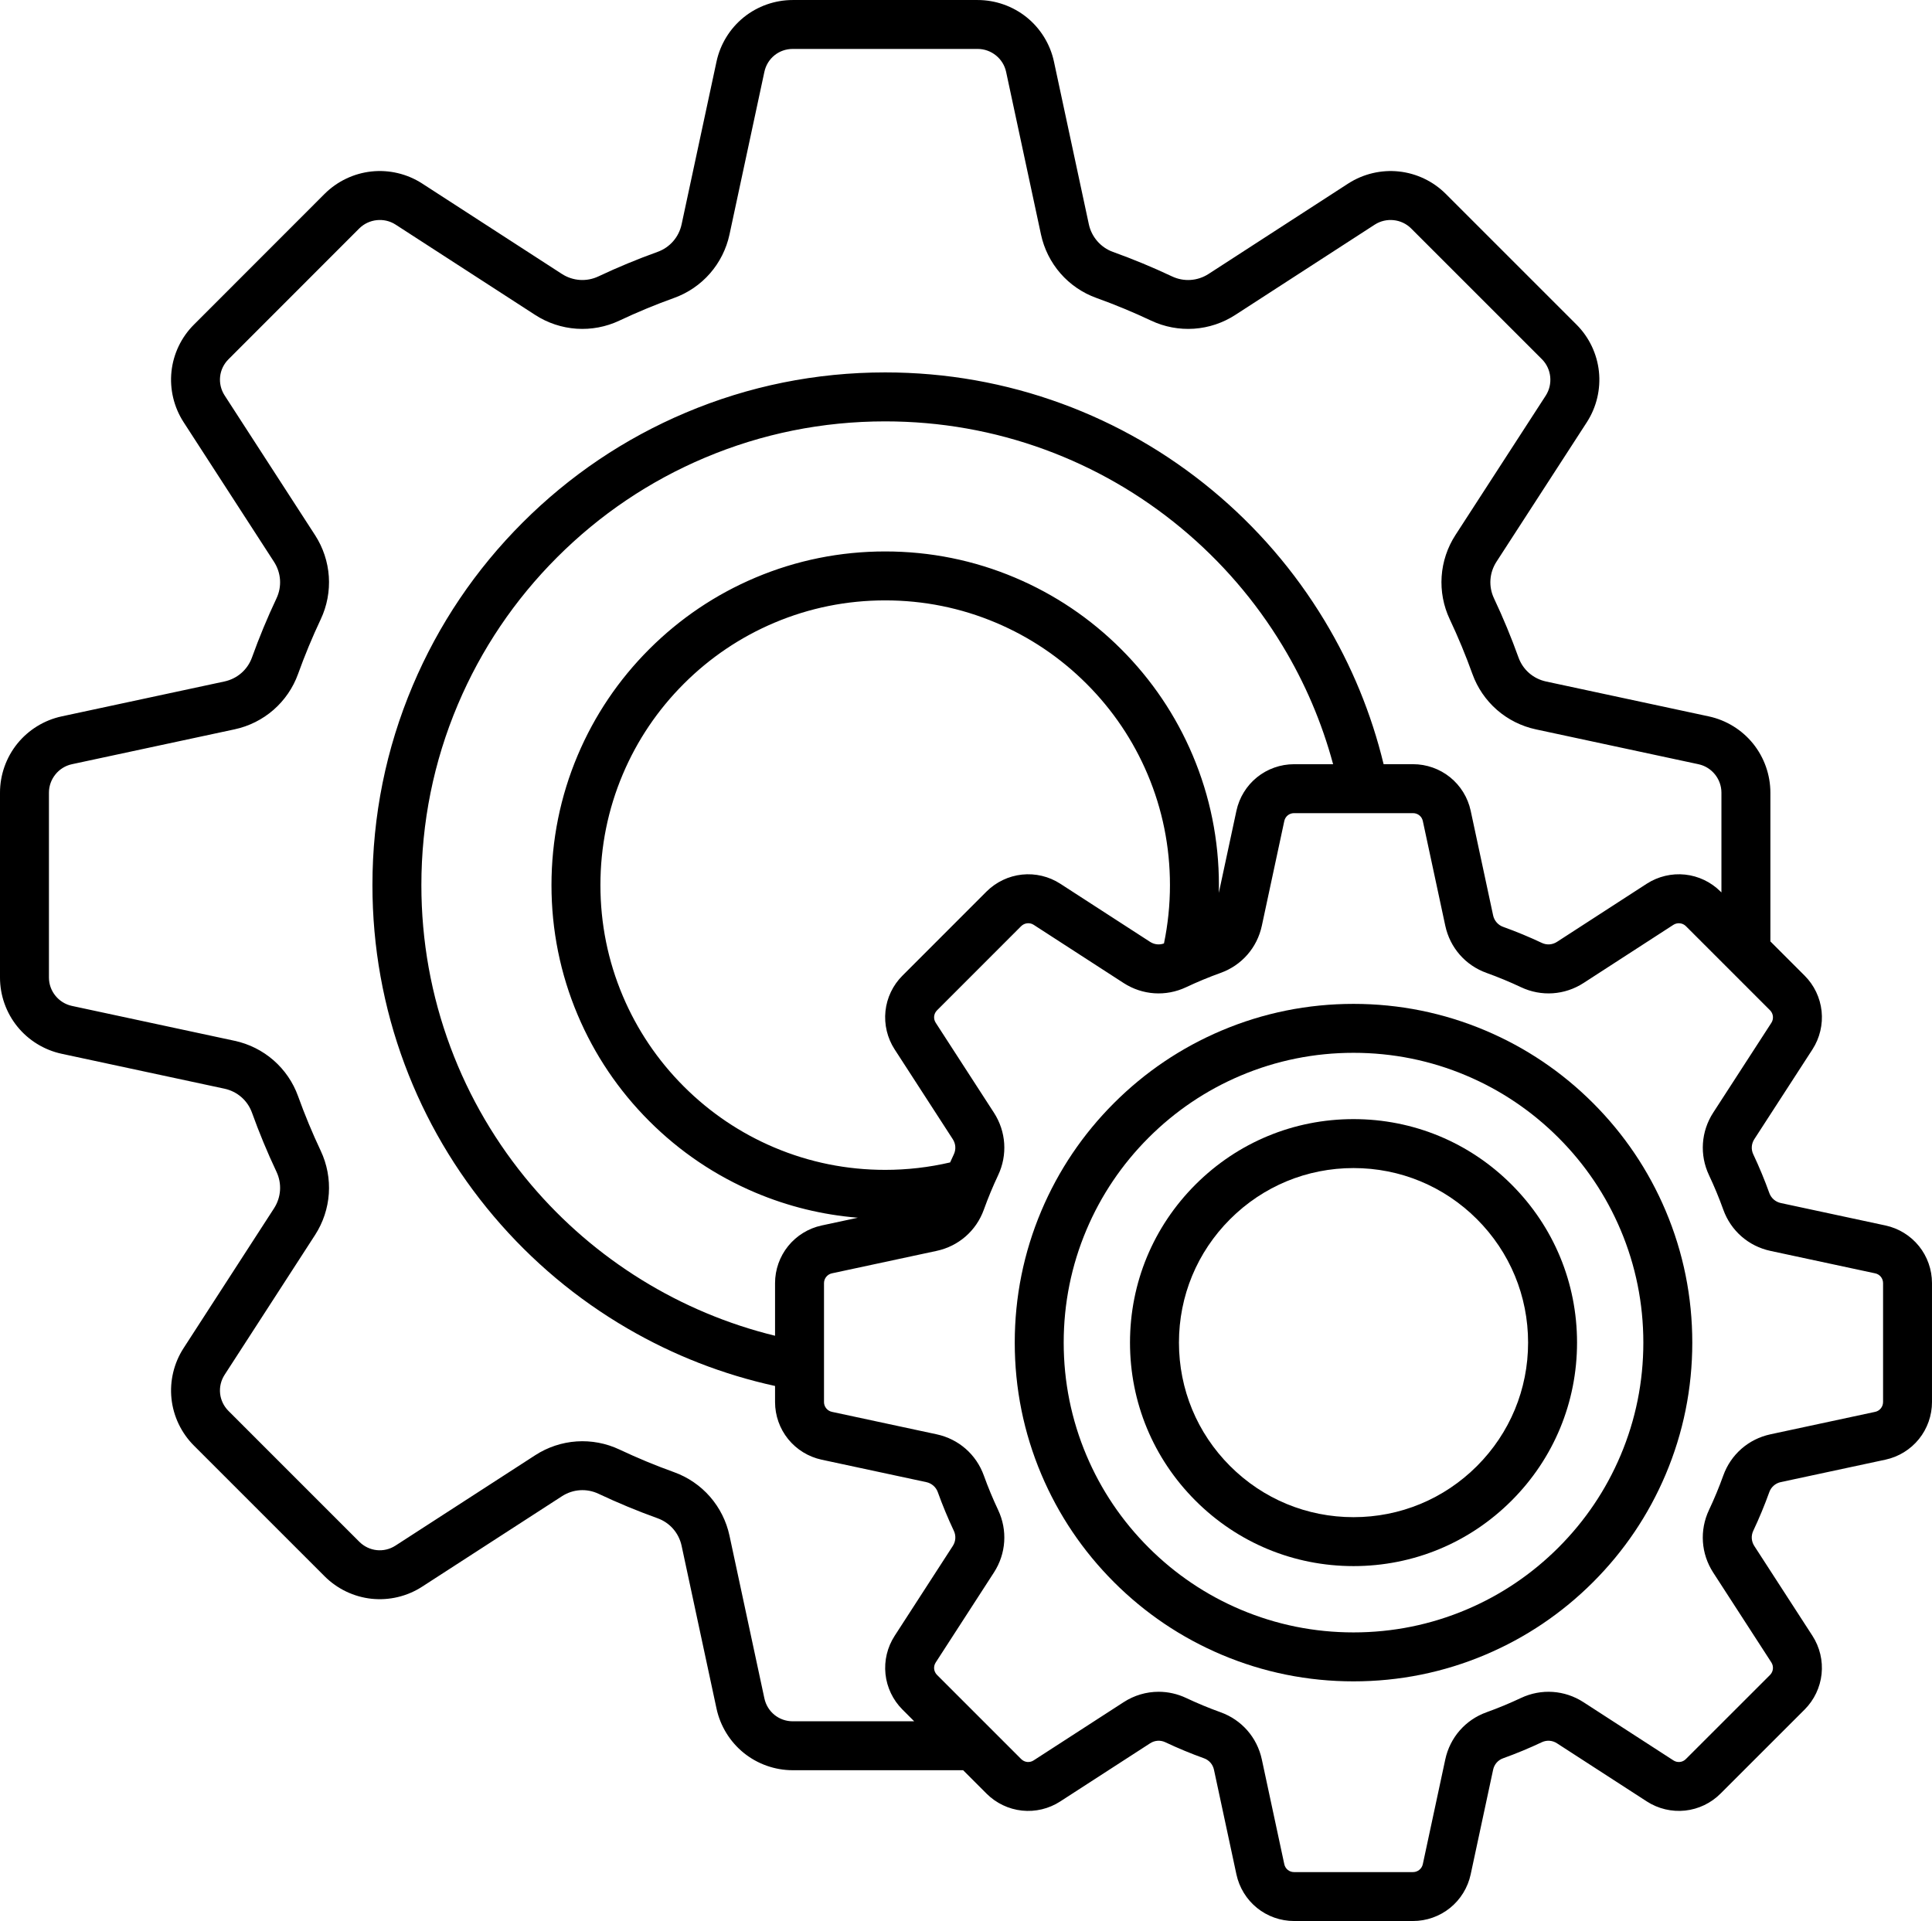 <?xml version="1.0" encoding="UTF-8"?>
<!DOCTYPE svg PUBLIC '-//W3C//DTD SVG 1.0//EN'
          'http://www.w3.org/TR/2001/REC-SVG-20010904/DTD/svg10.dtd'>
<svg data-name="Layer 1" height="2747.5" preserveAspectRatio="xMidYMid meet" version="1.0" viewBox="113.4 126.2 2763.0 2747.5" width="2763.0" xmlns="http://www.w3.org/2000/svg" xmlns:xlink="http://www.w3.org/1999/xlink" zoomAndPan="magnify"
><g id="change1_1"
  ><path d="M2391.68,1703.91c-44.48-44.48-96.29-79.41-153.99-103.81-59.75-25.27-123.2-38.09-188.59-38.09s-128.84,12.81-188.59,38.09c-57.7,24.4-109.5,59.33-153.99,103.81s-79.41,96.29-103.81,153.99c-25.27,59.75-38.09,123.2-38.09,188.59s12.81,128.84,38.09,188.59c24.4,57.69,59.33,109.5,103.81,153.99s96.29,79.41,153.99,103.81c59.75,25.27,123.2,38.09,188.59,38.09s128.84-12.81,188.59-38.09c57.69-24.4,109.5-59.33,153.99-103.81,44.48-44.48,79.41-96.29,103.81-153.99,25.27-59.75,38.09-123.2,38.09-188.59s-12.81-128.84-38.09-188.59c-24.4-57.7-59.33-109.5-103.81-153.99ZM2431.02,2207.8c-20.87,49.35-50.76,93.68-88.84,131.76-38.08,38.08-82.41,67.97-131.76,88.84-51.08,21.6-105.35,32.56-161.32,32.56s-110.25-10.95-161.32-32.56c-49.35-20.87-93.68-50.76-131.76-88.84-38.08-38.08-67.97-82.41-88.84-131.76-21.6-51.08-32.56-105.35-32.56-161.32s10.95-110.25,32.56-161.32c20.87-49.35,50.76-93.68,88.84-131.76,38.08-38.08,82.41-67.97,131.76-88.84,51.08-21.6,105.35-32.56,161.32-32.56s110.25,10.95,161.32,32.56c49.35,20.87,93.68,50.76,131.76,88.84s67.97,82.41,88.84,131.76c21.6,51.08,32.56,105.35,32.56,161.32s-10.95,110.25-32.56,161.32Z"
  /></g
  ><g id="change1_2"
  ><path d="M2049.1,1726.82c-85.38,0-165.66,33.25-226.03,93.62-60.38,60.38-93.63,140.65-93.63,226.03s33.25,165.66,93.63,226.03c60.38,60.38,140.65,93.63,226.03,93.63s165.66-33.25,226.03-93.63c60.38-60.38,93.63-140.65,93.63-226.03s-33.25-165.66-93.63-226.03c-60.38-60.38-140.65-93.62-226.03-93.62ZM2225.64,2223.02c-47.15,47.15-109.85,73.12-176.54,73.12s-129.38-25.97-176.53-73.12-73.12-109.85-73.12-176.54,25.97-129.38,73.12-176.53c47.15-47.15,109.85-73.12,176.53-73.12s129.38,25.97,176.54,73.12c47.15,47.15,73.12,109.85,73.12,176.53s-25.97,129.38-73.12,176.54Z"
  /></g
  ><g id="change1_3"
  ><path d="M2857.73,1908.42c-12.06-14.96-29.04-25.42-47.85-29.47l-149.8-32.13c-7.48-1.6-13.72-7.03-16.28-14.16-6.76-18.81-14.5-37.49-23.01-55.52-3.3-6.99-2.75-15.06,1.48-21.59l83.23-128.52.07-.11c10.36-16.14,14.96-35.52,12.94-54.57-2.03-19.1-10.61-37.09-24.18-50.66l-49.05-49.05v-212.73c0-25.42-8.78-50.31-24.71-70.08-15.96-19.8-38.44-33.65-63.32-39l-232.74-49.91c-18.39-3.94-33.15-16.8-39.47-34.4-10.29-28.63-22.08-57.08-35.04-84.55-8.01-16.97-6.68-36.54,3.56-52.35l129.38-199.78c13.72-21.37,19.81-47.04,17.13-72.27-2.68-25.28-14.04-49.09-32-67.04l-187.08-187.08c-17.95-17.95-41.76-29.32-67.04-32-25.23-2.68-50.9,3.41-72.28,17.14l-199.79,129.37c-15.81,10.24-35.37,11.57-52.35,3.55-27.55-13-55.99-24.79-84.54-35.04-17.33-6.23-30.51-21.35-34.4-39.47l-49.92-232.76c-5.35-24.86-19.2-47.34-39-63.3-19.77-15.93-44.66-24.71-70.08-24.71h-264.51c-25.43,0-50.31,8.78-70.05,24.73-19.74,15.95-33.56,38.42-38.91,63.3l-49.91,232.73c-3.95,18.4-16.82,33.16-34.42,39.48-28.7,10.32-57.15,22.11-84.53,35.04-16.97,8.01-36.54,6.68-52.35-3.55l-199.85-129.35c-21.33-13.76-46.98-19.85-72.24-17.18-25.25,2.68-49.07,14.02-67.14,32.01l-186.89,187.01c-18.05,17.96-29.46,41.79-32.14,67.1-2.68,25.26,3.46,50.96,17.29,72.37l129.32,199.8c10.23,15.81,11.56,35.37,3.54,52.34-12.94,27.42-24.72,55.83-35.01,84.45-6.32,17.58-21.08,30.44-39.46,34.38l-232.79,49.93c-24.85,5.35-47.34,19.18-63.33,38.96-15.99,19.78-24.8,44.69-24.8,70.12v264.51c0,25.39,8.81,50.26,24.81,70.03,15.99,19.76,38.47,33.58,63.34,38.93l232.77,49.92c18.39,3.94,33.14,16.8,39.46,34.38,10.27,28.56,22.05,56.97,35.02,84.46,8.01,16.97,6.68,36.53-3.54,52.34l-129.31,199.89c-13.84,21.34-19.99,47.02-17.31,72.31,2.68,25.28,14.08,49.12,32.09,67.12l186.96,186.97c18.01,18.01,41.85,29.41,67.13,32.09,25.28,2.68,50.97-3.47,72.28-17.29l199.93-129.34c15.8-10.23,35.36-11.55,52.33-3.54,27.49,12.97,55.9,24.76,84.46,35.02,17.58,6.32,30.44,21.08,34.38,39.46l49.92,232.79c5.35,24.85,19.15,47.33,38.87,63.3,19.76,16.01,44.65,24.82,70.09,24.82h243.71l33.52,33.52c13.6,13.6,31.61,22.21,50.71,24.23,19.11,2.03,38.52-2.62,54.61-13.06l128.68-83.25c6.53-4.22,14.6-4.77,21.59-1.47,18.01,8.51,36.68,16.24,55.46,23,7.24,2.6,12.53,8.69,14.16,16.28l32.14,149.85c4.04,18.76,14.47,35.74,29.36,47.81,14.93,12.1,33.74,18.76,52.96,18.76h170.25c19.21,0,38.03-6.65,52.97-18.74,14.94-12.07,25.39-29.06,29.43-47.86l32.13-149.82c1.63-7.59,6.92-13.68,14.16-16.28,18.79-6.76,37.45-14.49,55.46-23,6.99-3.3,15.06-2.75,21.59,1.47l128.62,83.25c16.15,10.44,35.57,15.07,54.65,13.05,19.13-2.03,37.14-10.66,50.65-24.23l120.48-120.41c13.53-13.59,22.1-31.58,24.12-50.65,2.02-19.08-2.58-38.45-13.01-54.62l-83.24-128.6c-4.22-6.53-4.78-14.6-1.48-21.59,8.51-18.03,16.26-36.72,23.02-55.53,2.56-7.13,8.8-12.56,16.28-14.16l149.83-32.13c18.77-4.04,35.76-14.49,47.82-29.44,12.05-14.93,18.68-33.71,18.68-52.88v-170.25c0-19.2-6.63-38-18.67-52.94ZM1247.08,2588.09c-19.7,0-36.36-13.51-40.52-32.83l-49.92-232.77c-4.4-20.53-14.02-39.73-27.8-55.55-13.82-15.86-31.58-28-51.34-35.11-26.46-9.51-52.79-20.43-78.26-32.46-19.03-8.98-40.19-12.98-61.19-11.56-20.98,1.42-41.4,8.21-59.05,19.63l-199.95,129.35c-16.54,10.73-37.86,8.45-51.86-5.54l-186.97-186.98c-13.99-13.98-16.27-35.3-5.52-51.88l129.33-199.92c11.42-17.66,18.21-38.08,19.63-59.05,1.42-21.01-2.58-42.17-11.55-61.19-12.02-25.47-22.94-51.8-32.46-78.26-7.11-19.76-19.25-37.52-35.11-51.34-15.81-13.78-35.02-23.4-55.55-27.8l-232.75-49.92c-19.04-4.1-32.85-21.14-32.85-40.52v-264.51c0-19.45,13.82-36.55,32.83-40.64l232.77-49.92c20.53-4.4,39.73-14.02,55.55-27.8,15.86-13.82,28-31.58,35.11-51.34,9.54-26.52,20.45-52.85,32.44-78.25,8.99-19.03,12.99-40.19,11.57-61.2-1.42-20.98-8.21-41.4-19.64-59.06l-129.3-199.77c-10.75-16.64-8.51-37.96,5.52-51.92l186.89-187.01c13.81-13.74,35.67-16.08,51.94-5.58l199.8,129.32c17.66,11.43,38.08,18.22,59.06,19.64,21.01,1.42,42.17-2.57,61.21-11.56,25.38-11.98,51.73-22.91,78.32-32.47,19.78-7.1,37.54-19.24,51.38-35.11,13.79-15.81,23.41-35.02,27.82-55.57l49.91-232.72c4.15-19.27,20.81-32.73,40.52-32.73h264.51c19.47,0,36.56,13.77,40.64,32.71l49.91,232.74c4.4,20.53,14.02,39.75,27.81,55.57,13.83,15.86,31.59,28,51.37,35.11,26.45,9.5,52.81,20.42,78.32,32.46,19.03,8.99,40.2,12.98,61.22,11.56,20.98-1.42,41.4-8.22,59.06-19.66l199.59-129.24c16.41-10.53,38.26-8.23,51.96,5.48l187.08,187.08c13.71,13.71,16,35.57,5.46,51.99l-129.23,199.56c-11.44,17.66-18.23,38.09-19.66,59.07-1.43,21.02,2.57,42.19,11.55,61.21,12.01,25.45,22.93,51.8,32.46,78.34,7.1,19.77,19.24,37.53,35.1,51.37,15.82,13.79,35.04,23.41,55.57,27.82l232.72,49.9c18.97,4.08,32.73,21.17,32.73,40.64v142.73l-1.37-1.37c-13.57-13.57-31.56-22.15-50.65-24.18-19.06-2.02-38.44,2.58-54.57,12.94l-128.63,83.3c-6.52,4.23-14.6,4.78-21.59,1.48-18.04-8.51-36.72-16.26-55.52-23.01-7.13-2.56-12.56-8.8-14.16-16.28l-32.13-149.83c-4.04-18.78-14.51-35.77-29.46-47.83-14.93-12.04-33.73-18.67-52.94-18.67h-42.11c-17.49-72.39-45.86-141.39-84.54-205.47-42.77-70.86-96.83-133.61-160.67-186.5-64.37-53.33-136.62-94.92-214.75-123.62-80.86-29.7-165.92-44.76-252.82-44.76-98.98,0-195.03,19.39-285.46,57.64-87.33,36.94-165.75,89.81-233.09,157.14-67.34,67.34-120.21,145.76-157.14,233.08-38.25,90.43-57.64,186.47-57.64,285.45,0,88.29,15.53,174.63,46.16,256.62,29.59,79.21,72.43,152.23,127.31,217.04,54.48,64.34,118.98,118.4,191.71,160.69,65.84,38.29,136.57,65.8,210.62,82v23.1c0,19.19,6.66,37.98,18.75,52.92,12.08,14.92,29.06,25.36,47.85,29.41l149.82,32.13c7.48,1.6,13.72,7.03,16.28,14.16,6.76,18.79,14.5,37.45,23,55.47,3.3,6.99,2.75,15.06-1.47,21.58l-83.22,128.64c-10.46,16.13-15.11,35.53-13.08,54.65,2.02,19.1,10.63,37.11,24.23,50.71l16.82,16.82h-173.71ZM1392.8,1627.01l83.24,128.6c4.22,6.53,4.78,14.6,1.47,21.59-1.81,3.82-3.57,7.68-5.3,11.56-30.28,7.06-61.44,10.65-92.87,10.65-55,0-108.33-10.76-158.52-31.99-48.49-20.51-92.05-49.88-129.46-87.29-37.41-37.41-66.78-80.97-87.29-129.46-21.23-50.19-31.99-103.52-31.99-158.52s10.76-108.33,31.99-158.51c20.51-48.49,49.88-92.05,87.29-129.46,37.41-37.41,80.97-66.78,129.46-87.29,50.19-21.23,103.52-31.99,158.52-31.99s108.32,10.76,158.51,31.99c48.49,20.51,92.05,49.88,129.46,87.29s66.78,80.97,87.29,129.46c21.23,50.19,31.99,103.52,31.99,158.51,0,28.12-2.88,56.1-8.56,83.4-6.55,2.43-13.82,1.65-19.79-2.22l-128.65-83.27c-16.11-10.39-35.49-15-54.57-12.97-19.07,2.02-37.06,10.59-50.72,24.19l-120.28,120.35c-13.64,13.57-22.26,31.58-24.29,50.71-2.02,19.09,2.61,38.5,13.06,54.67ZM1819.07,1206.38c-24.04-56.83-58.45-107.87-102.26-151.69-43.82-43.82-94.85-78.22-151.69-102.26-58.86-24.9-121.37-37.52-185.78-37.52s-126.92,12.62-185.78,37.52c-56.84,24.04-107.87,58.45-151.69,102.26-43.82,43.82-78.23,94.85-102.26,151.69-24.9,58.86-37.52,121.37-37.52,185.78s12.62,126.92,37.52,185.78c24.04,56.84,58.45,107.87,102.27,151.69s94.86,78.23,151.69,102.27c46.87,19.82,96.06,31.86,146.67,35.94l-51.84,11.12c-18.77,4.04-35.76,14.49-47.84,29.43-12.08,14.95-18.74,33.76-18.74,52.97v75.3c-135.32-33.04-258.01-108.73-348.91-216.07-49.65-58.63-88.4-124.68-115.15-196.3-27.69-74.13-41.74-152.23-41.74-232.12,0-89.56,17.53-176.43,52.11-258.18,33.41-78.98,81.24-149.93,142.17-210.85s131.87-108.76,210.86-142.17c81.76-34.58,168.62-52.11,258.19-52.11,78.64,0,155.58,13.62,228.69,40.47,70.65,25.95,135.99,63.57,194.23,111.81,57.78,47.88,106.7,104.66,145.4,168.77,32.03,53.06,56.24,109.85,72.24,169.3h-55.92c-19.21,0-38.01,6.64-52.93,18.69-14.92,12.05-25.35,29.03-29.4,47.83l-25.2,117.51c.08-3.69.14-7.38.14-11.07,0-64.41-12.62-126.92-37.52-185.78ZM2806.4,2131.61c0,6.65-4.72,12.49-11.2,13.88l-149.8,32.13c-31.42,6.74-56.65,28.77-67.48,58.94-6,16.71-12.88,33.3-20.44,49.31-13.71,29.04-11.46,62.5,6.01,89.51l83.2,128.55c3.62,5.61,2.81,13.14-1.87,17.84l-120.48,120.41c-4.75,4.77-12.05,5.53-17.74,1.85l-128.6-83.24c-27-17.48-60.46-19.72-89.51-6.01-16,7.55-32.57,14.43-49.26,20.43-30.15,10.84-52.18,36.07-58.91,67.47l-32.13,149.8c-1.41,6.55-7.28,11.3-13.96,11.3h-170.25c-6.75,0-12.46-4.65-13.88-11.28l-32.13-149.82c-6.73-31.4-28.76-56.63-58.91-67.47-16.69-6-33.27-12.88-49.27-20.43-12.6-5.95-26.04-8.9-39.42-8.9-17.45,0-34.8,5.01-50.08,14.9l-128.71,83.27c-5.66,3.67-12.96,2.88-17.77-1.92l-120.34-120.34c-4.8-4.8-5.59-12.11-1.9-17.8l83.25-128.68c17.47-27,19.71-60.45,6-89.49-7.55-16-14.43-32.58-20.43-49.27-10.85-30.15-36.07-52.18-67.47-58.91l-149.8-32.13c-6.55-1.41-11.3-7.25-11.3-13.89v-170.25c0-6.68,4.75-12.56,11.28-13.96l149.82-32.13c31.4-6.73,56.63-28.76,67.47-58.91,6-16.69,12.87-33.26,20.43-49.26,13.71-29.05,11.47-62.51-6.01-89.51l-83.22-128.58c-3.69-5.71-2.93-13.01,1.9-17.82l120.28-120.35c4.76-4.74,12.29-5.55,17.85-1.96l128.6,83.24c27,17.48,60.46,19.72,89.51,6.01,16.02-7.56,32.61-14.44,49.31-20.44,30.17-10.84,52.21-36.06,58.94-67.48l32.12-149.78c1.42-6.61,7.13-11.22,13.89-11.22h170.25c6.8,0,12.54,4.62,13.96,11.2l32.13,149.8c6.74,31.42,28.77,56.65,58.94,67.48,16.7,6,33.29,12.88,49.31,20.44,29.05,13.71,62.52,11.46,89.52-6.02l128.44-83.17c5.66-3.62,13.17-2.84,17.87,1.85l120.42,120.42c4.69,4.69,5.48,12.2,1.87,17.86l-83.18,128.46c-17.49,27-19.74,60.47-6.02,89.52,7.56,16.01,14.43,32.6,20.43,49.31,10.84,30.17,36.06,52.21,67.48,58.94l149.78,32.12c6.61,1.42,11.23,7.17,11.23,13.97v170.25Z"
  /></g
></svg
>
